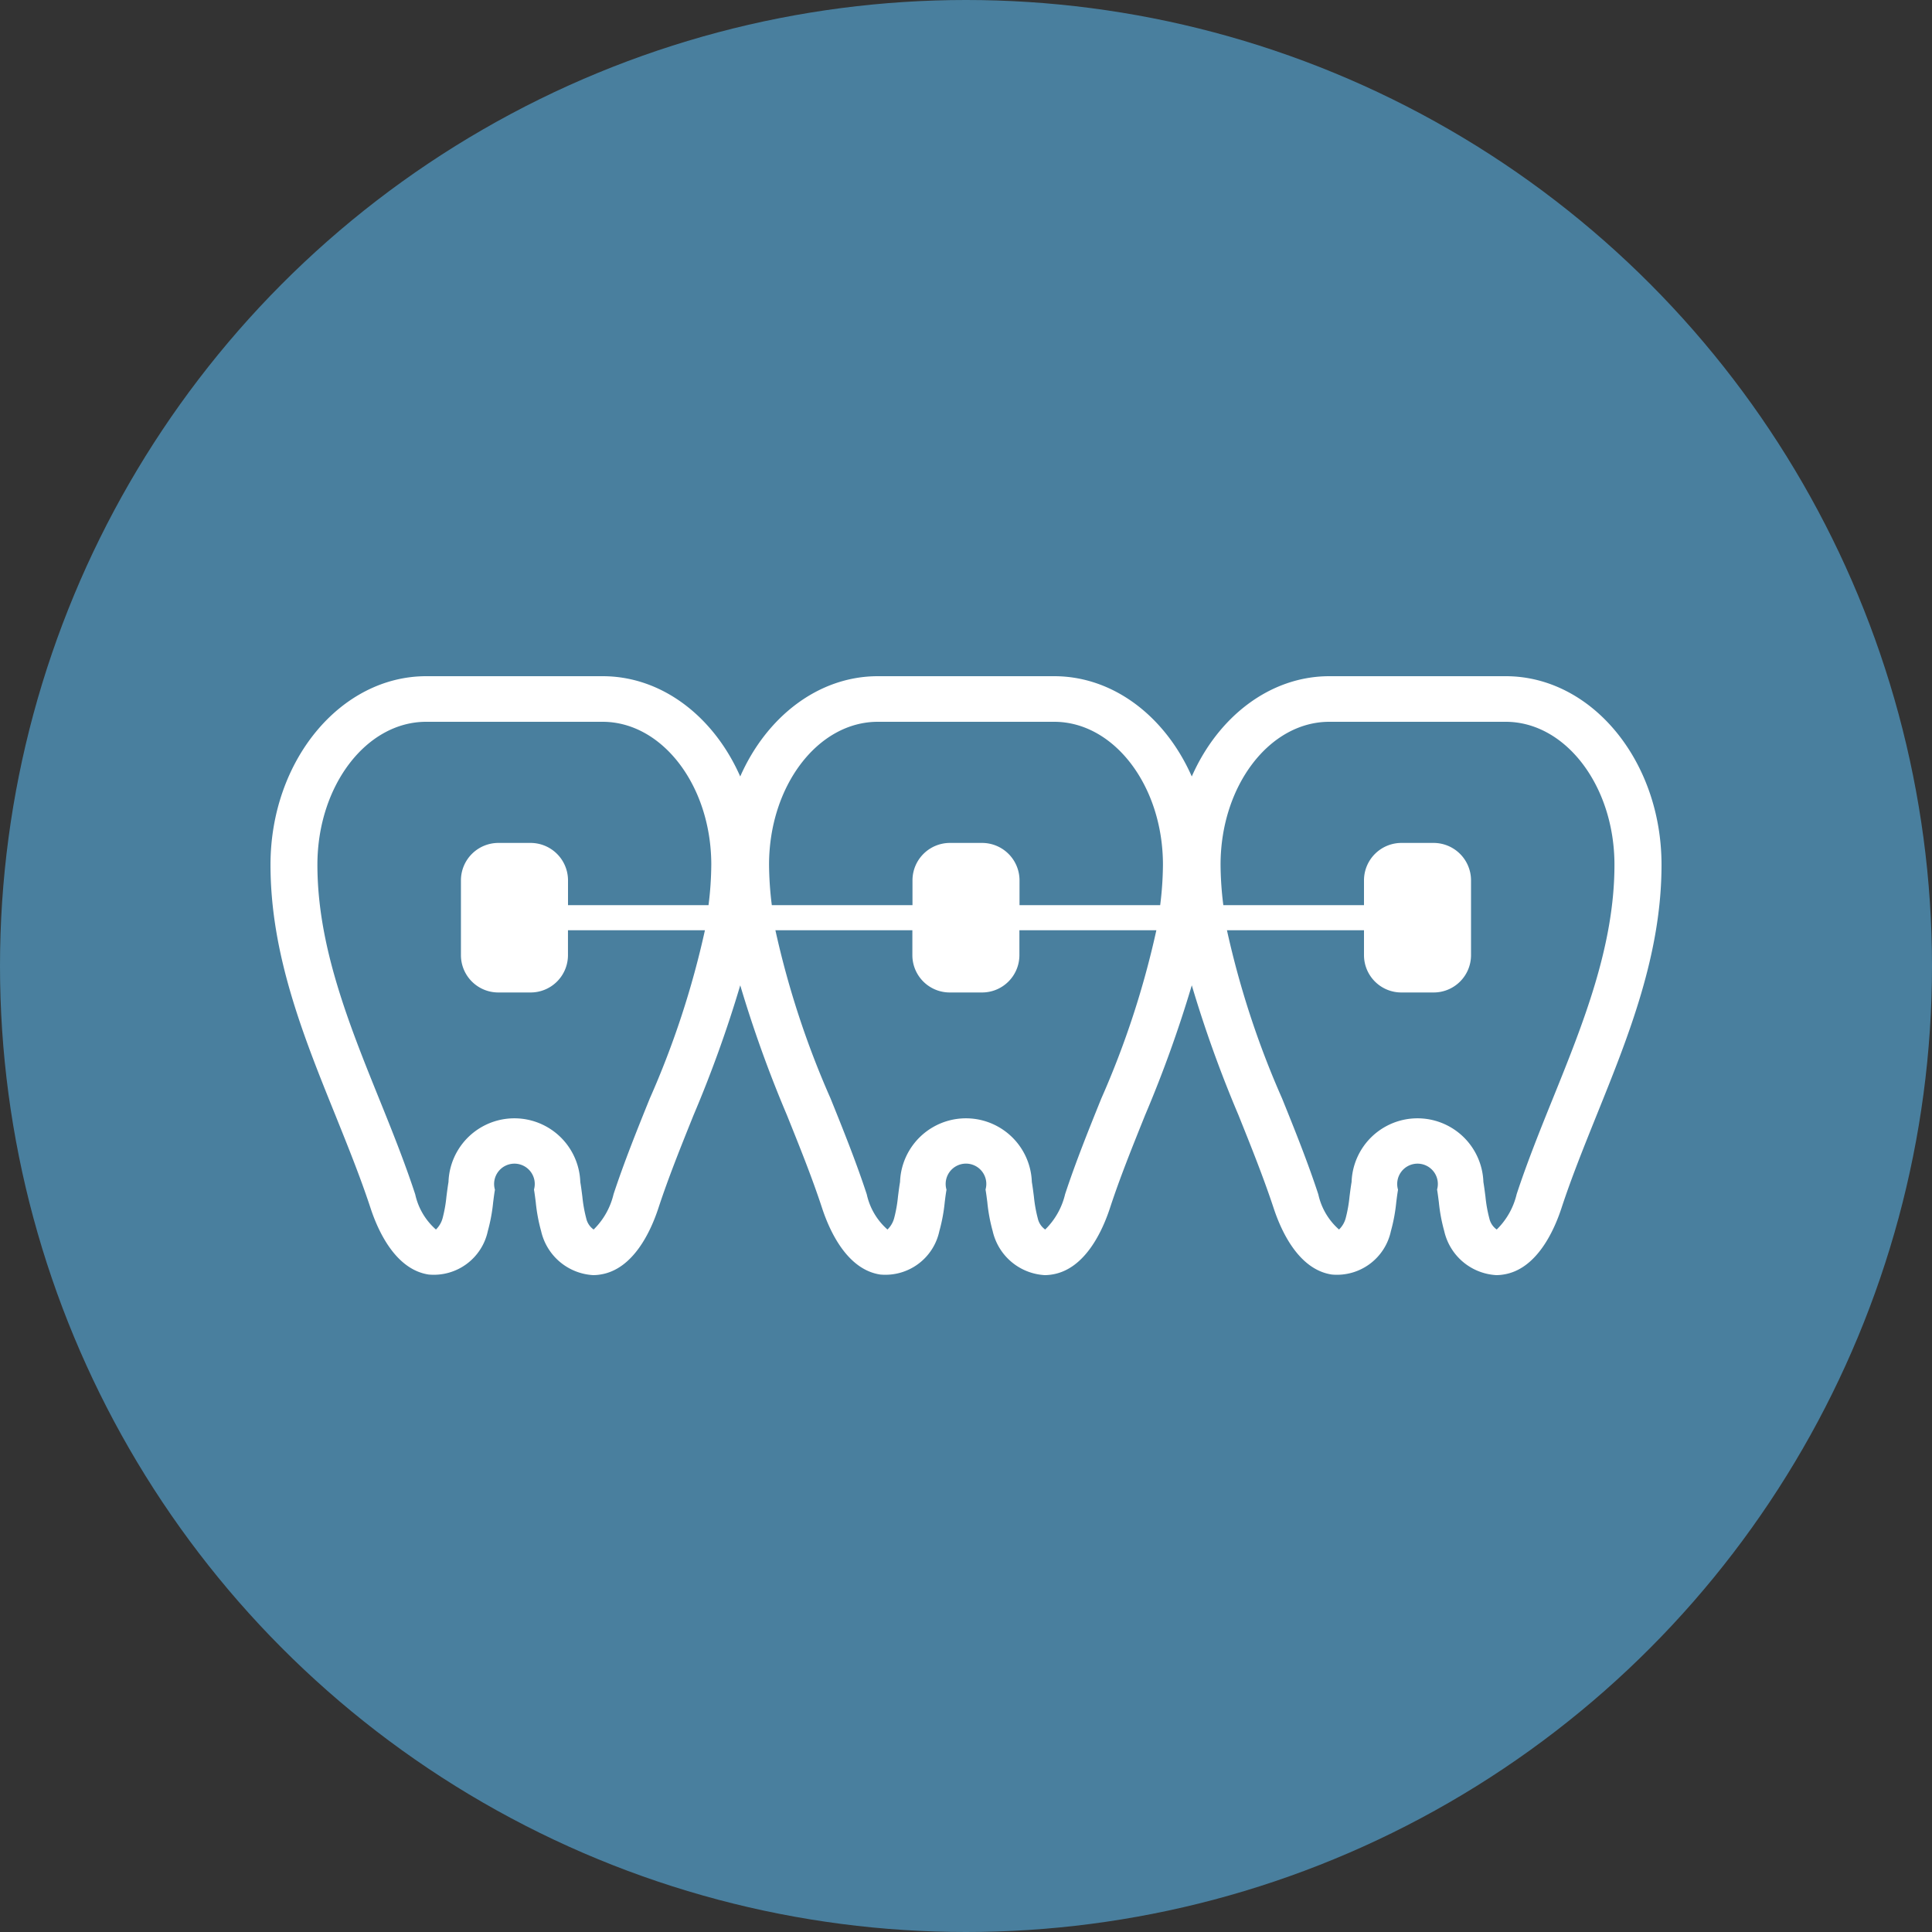 <svg id="icon03.svg" xmlns="http://www.w3.org/2000/svg" width="100" height="100" viewBox="0 0 100 100">
  <rect x="0" y="0" width="100" height="100" fill="#333333" stroke="none"/>
  <defs>
    <style>
      .cls-1 {
        fill: #497f9e;
      }

      .cls-2 {
        fill: #fff;
        fill-rule: evenodd;
      }
    </style>
  </defs>
  <circle id="楕円形_567" data-name="楕円形 567" class="cls-1" cx="50" cy="50" r="50"/>
  <path id="シェイプ_575" data-name="シェイプ 575" class="cls-2" d="M234.936,7368h-9.128c-3.084,0-5.766,2.11-7.122,5.19-1.356-3.08-4.038-5.19-7.122-5.19h-9.128c-3.084,0-5.766,2.11-7.122,5.19-1.356-3.08-4.038-5.19-7.121-5.19h-9.129c-4.446,0-8.063,4.38-8.063,9.76,0,4.64,1.7,8.86,3.354,12.95,0.671,1.67,1.305,3.24,1.824,4.82,0.384,1.17,1.286,3.18,3.01,3.44a2.858,2.858,0,0,0,3.06-2.25,8.849,8.849,0,0,0,.278-1.5c0.027-.21.054-0.43,0.091-0.64a1.052,1.052,0,1,1,2.021-.01c0.037,0.22.064,0.44,0.091,0.65a8.752,8.752,0,0,0,.278,1.5A2.933,2.933,0,0,0,187.7,7399a2.3,2.3,0,0,0,.368-0.03c1.725-.26,2.627-2.27,3.011-3.44,0.519-1.58,1.152-3.15,1.823-4.82a63.526,63.526,0,0,0,2.413-6.71,63.75,63.75,0,0,0,2.413,6.71c0.671,1.67,1.305,3.24,1.823,4.82,0.385,1.17,1.286,3.18,3.011,3.44a2.856,2.856,0,0,0,3.059-2.25,8.756,8.756,0,0,0,.279-1.5c0.026-.21.053-0.43,0.091-0.64a1.052,1.052,0,1,1,2.02-.01c0.038,0.22.065,0.44,0.092,0.65a8.752,8.752,0,0,0,.278,1.5,2.933,2.933,0,0,0,2.691,2.28,2.3,2.3,0,0,0,.368-0.03c1.725-.26,2.626-2.27,3.011-3.44,0.518-1.58,1.152-3.15,1.823-4.82a63.75,63.75,0,0,0,2.413-6.71,63.526,63.526,0,0,0,2.413,6.71c0.671,1.67,1.3,3.24,1.823,4.82,0.385,1.17,1.286,3.18,3.011,3.44a2.856,2.856,0,0,0,3.059-2.25,8.752,8.752,0,0,0,.278-1.5c0.027-.21.054-0.43,0.091-0.64a1.052,1.052,0,1,1,2.021-.01c0.037,0.22.064,0.44,0.091,0.65a8.756,8.756,0,0,0,.279,1.5,2.933,2.933,0,0,0,2.69,2.28,2.314,2.314,0,0,0,.369-0.03c1.725-.26,2.626-2.27,3.01-3.44,0.519-1.58,1.153-3.15,1.824-4.82,1.649-4.09,3.355-8.31,3.354-12.95C243,7372.38,239.382,7368,234.936,7368Zm-32.5,2.36h9.128c3.1,0,5.63,3.32,5.63,7.4a17.537,17.537,0,0,1-.143,2.09H209.77v-1.31a1.939,1.939,0,0,0-1.962-1.91h-1.616a1.939,1.939,0,0,0-1.962,1.91v1.31h-7.281a17.537,17.537,0,0,1-.143-2.09C196.806,7373.68,199.332,7370.36,202.436,7370.36Zm-11.8,19.49c-0.656,1.62-1.334,3.31-1.878,4.96a3.78,3.78,0,0,1-1.031,1.83,0.958,0.958,0,0,1-.384-0.58,7.163,7.163,0,0,1-.2-1.12c-0.032-.25-0.064-0.51-0.107-0.76a3.413,3.413,0,0,0-6.822,0c-0.042.25-.075,0.51-0.107,0.76a6.936,6.936,0,0,1-.2,1.12,1.29,1.29,0,0,1-.343.58,3.383,3.383,0,0,1-1.072-1.82c-0.543-1.66-1.221-3.35-1.877-4.97-1.567-3.88-3.187-7.9-3.186-12.09,0-4.08,2.525-7.4,5.629-7.4h9.129c3.1,0,5.629,3.32,5.629,7.4a17.33,17.33,0,0,1-.143,2.09H186.4v-1.31a1.939,1.939,0,0,0-1.961-1.91H182.82a1.939,1.939,0,0,0-1.962,1.91v3.92a1.933,1.933,0,0,0,1.962,1.91h1.617a1.933,1.933,0,0,0,1.961-1.91v-1.31h7.089A45.951,45.951,0,0,1,190.636,7389.85Zm23.371,0c-0.655,1.62-1.334,3.31-1.877,4.96a3.78,3.78,0,0,1-1.031,1.83,0.958,0.958,0,0,1-.384-0.58,7.163,7.163,0,0,1-.2-1.12c-0.032-.25-0.064-0.51-0.107-0.76a3.413,3.413,0,0,0-6.822,0c-0.043.25-.075,0.51-0.107,0.76a7.048,7.048,0,0,1-.2,1.12,1.29,1.29,0,0,1-.343.58,3.383,3.383,0,0,1-1.072-1.82c-0.543-1.66-1.222-3.35-1.877-4.97a46.026,46.026,0,0,1-2.852-8.7h7.089v1.31a1.933,1.933,0,0,0,1.962,1.91h1.616a1.933,1.933,0,0,0,1.962-1.91v-1.31h7.089A46.026,46.026,0,0,1,214.007,7389.85Zm23.372,0c-0.656,1.62-1.334,3.31-1.877,4.96a3.768,3.768,0,0,1-1.032,1.83,0.963,0.963,0,0,1-.383-0.58,7.048,7.048,0,0,1-.2-1.12c-0.032-.25-0.065-0.51-0.107-0.76a3.413,3.413,0,0,0-6.822,0c-0.043.25-.075,0.51-0.107,0.76a7.163,7.163,0,0,1-.2,1.12,1.29,1.29,0,0,1-.343.58,3.383,3.383,0,0,1-1.072-1.82c-0.544-1.66-1.222-3.35-1.878-4.97a46.022,46.022,0,0,1-2.851-8.7H227.6v1.31a1.933,1.933,0,0,0,1.961,1.91h1.617a1.933,1.933,0,0,0,1.962-1.91v-3.92a1.939,1.939,0,0,0-1.962-1.91h-1.617a1.939,1.939,0,0,0-1.961,1.91v1.31h-7.281a17.33,17.33,0,0,1-.143-2.09c0-4.08,2.526-7.4,5.63-7.4h9.128c3.1,0,5.63,3.32,5.63,7.4C240.566,7381.95,238.946,7385.97,237.379,7389.85Z" transform="translate(-157 -7333)"/>
</svg>
